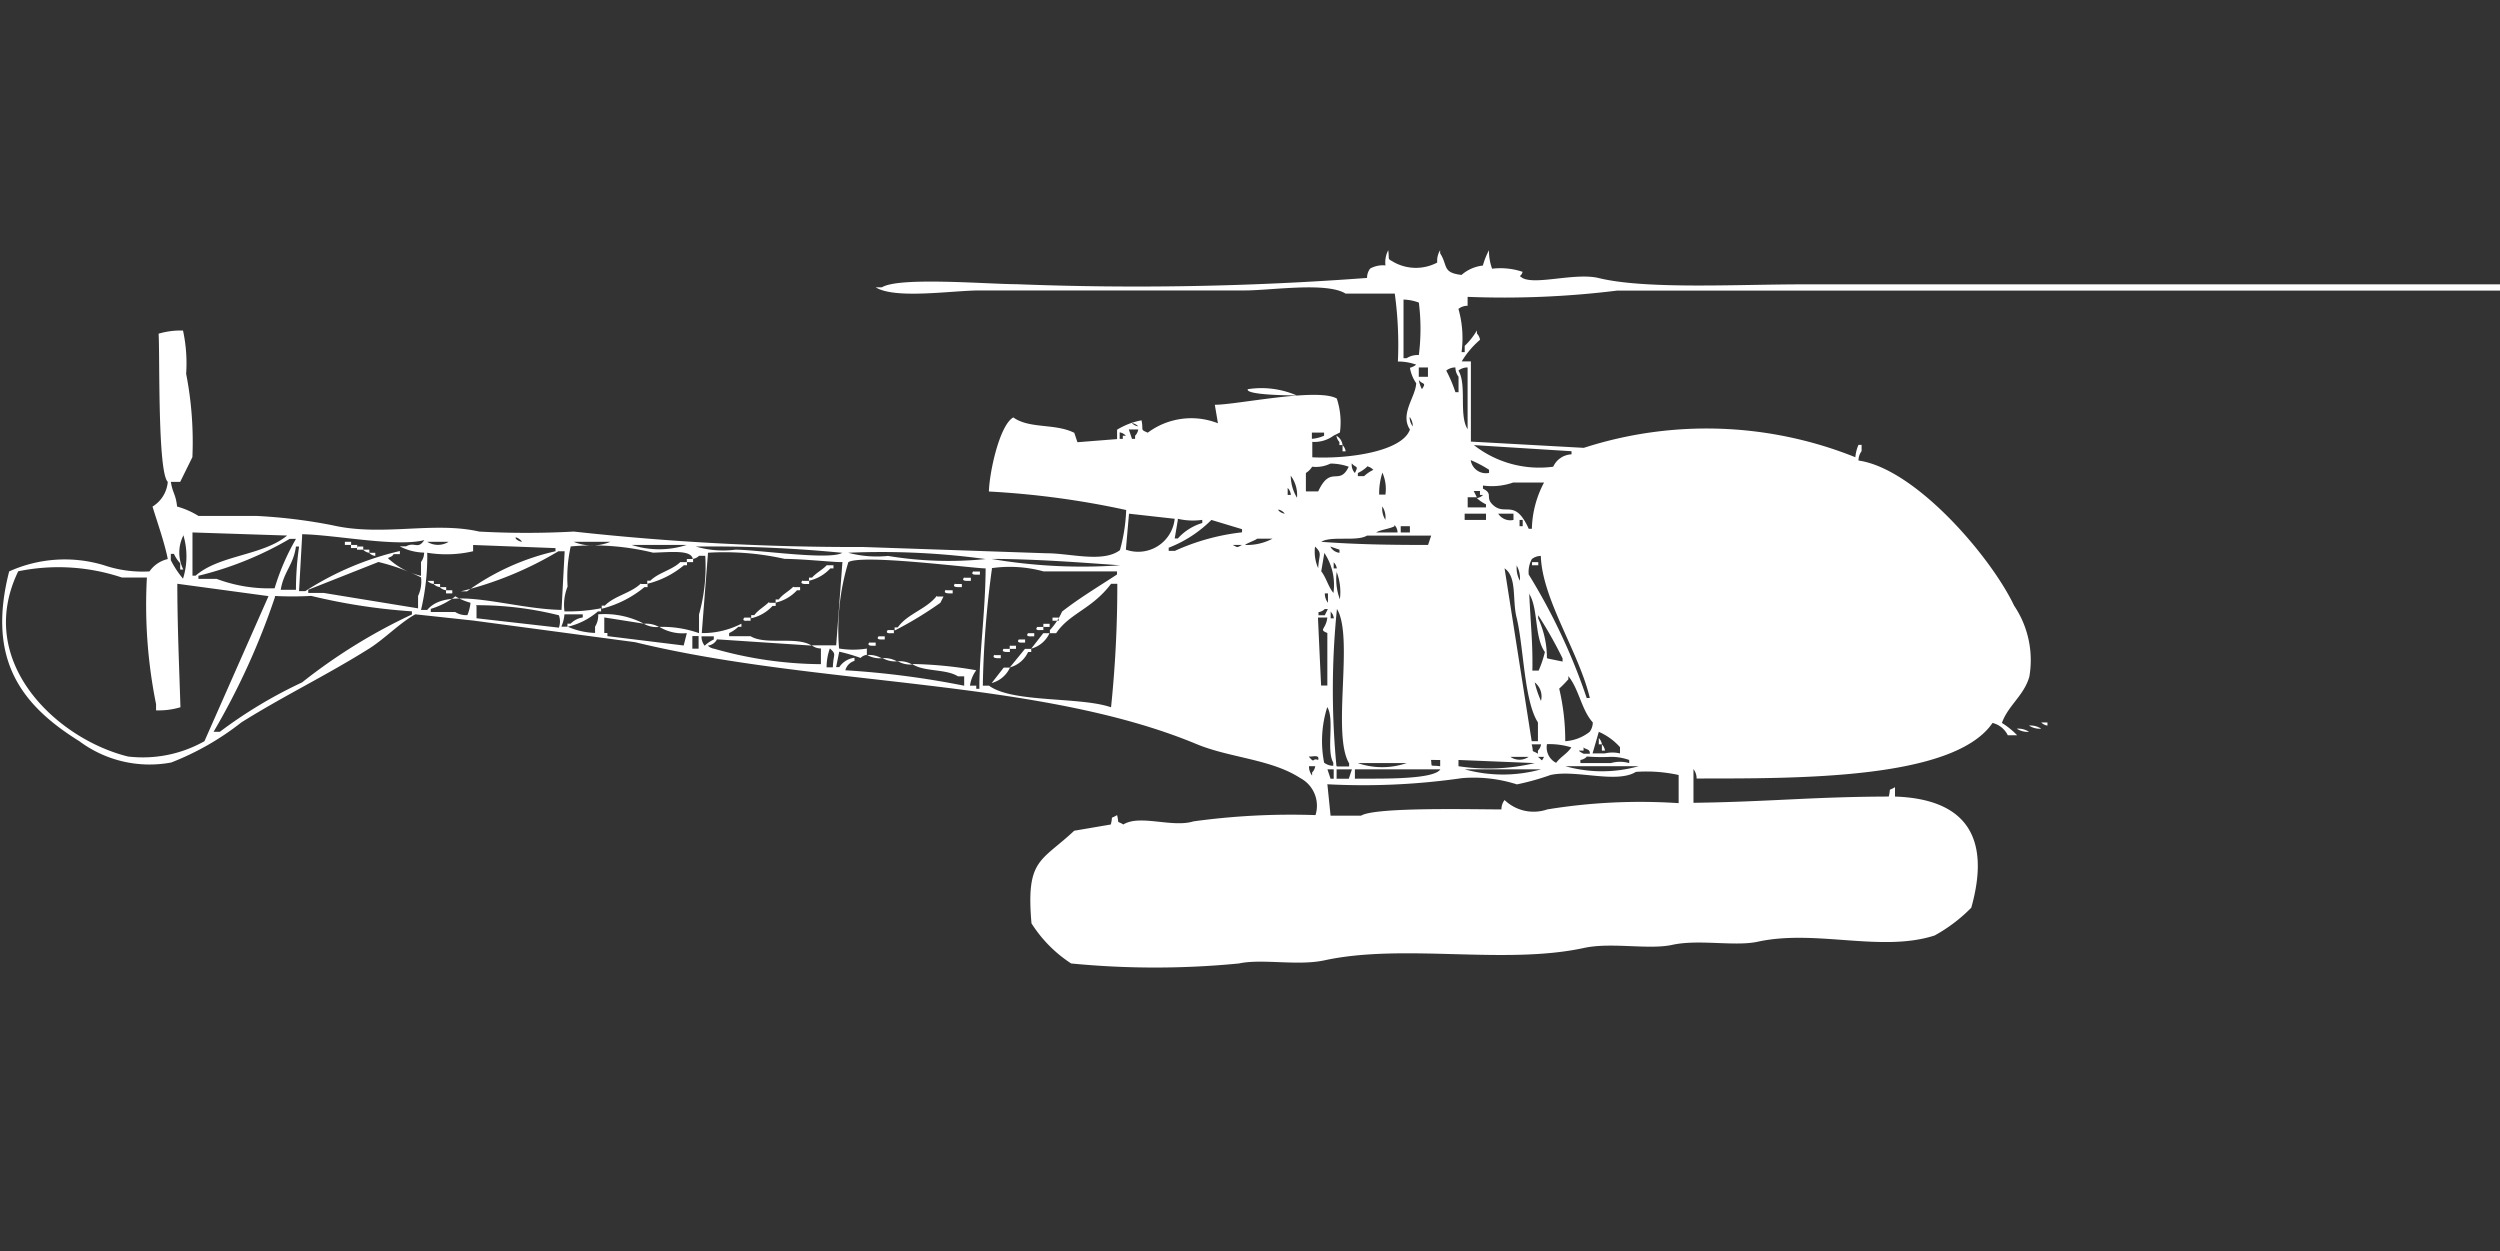 <svg width="79.938" height="40" viewBox="0 0 79.938 40" fill="#fff" xmlns="http://www.w3.org/2000/svg"><rect x="0" y="0" width="79.938" height="40" fill="#333333" stroke="none"/><path id="unit" fill-rule="evenodd" clip-rule="evenodd" d="M46.927,9.777a0.468,0.468,0,0,0-.293.1,3.437,3.437,0,0,1,.1,1.382h0.1v-0.2a2.212,2.212,0,0,0,.39-0.494v0.1a0.358,0.358,0,0,1,.1.2,2.822,2.822,0,0,0-.585.691h0.293V14.12l3.61,0.2a12.777,12.777,0,0,1,8.683.3,1.261,1.261,0,0,1,.1-0.395h0.1v0.2a0.508,0.508,0,0,0-.1.3c1.837,0.265,4.248,3.1,4.976,4.64a3.115,3.115,0,0,1,.488,2.27c-0.167.6-.678,0.92-0.878,1.481a2.44,2.44,0,0,1,.488.395H64.2a0.74,0.74,0,0,0-.488-0.395c-1.248,1.828-6.3,1.773-9.463,1.777a0.48,0.48,0,0,0-.1-0.3V25.67c2.431-.033,3.8-0.193,6.244-0.2,0.081-.32-0.048-0.151.2-0.3v0.3c2.348,0.081,3.049,1.383,2.439,3.554a5.055,5.055,0,0,1-1.171.888c-1.708.552-3.8-.206-5.659,0.2-0.731.159-1.878-.086-2.732,0.1-0.762.165-1.945-.093-2.829,0.1-2.527.548-5.763-.154-8.293,0.395-0.853.185-2-.06-2.732,0.1a27.655,27.655,0,0,1-5.366,0,4.227,4.227,0,0,1-1.268-1.283c-0.18-2.068.3-1.961,1.366-2.961l1.171-.2c0.081-.32-0.048-0.151.2-0.3,0.081,0.32-.048.151,0.2,0.3,0.529-.33,1.567.112,2.244-0.1a22.95,22.95,0,0,1,3.9-.2,1,1,0,0,0-.488-1.185c-0.939-.609-2.249-0.642-3.317-1.086-5.071-2.109-12.127-1.836-17.951-3.258l-5.171-.691-1.854-.2c-0.46.245-1,.794-1.463,1.086-1.366.86-2.731,1.511-4.1,2.369a8.764,8.764,0,0,1-2.244,1.283A3.755,3.755,0,0,1,2.537,23.7c-1.848-1.15-2.968-2.6-2.244-5.429a4.326,4.326,0,0,1,3.024-.2,3.864,3.864,0,0,0,1.463.2,0.974,0.974,0,0,1,.585-0.395c-0.1-.516-0.34-1.189-0.488-1.678a1.028,1.028,0,0,0,.488-0.79c-0.327-.31-0.252-4.011-0.293-4.738a2.423,2.423,0,0,1,.78-0.1,4.931,4.931,0,0,1,.1,1.382,11.352,11.352,0,0,1,.2,2.665l-0.39.79H5.463c0.062,0.386.149,0.359,0.2,0.79a2.647,2.647,0,0,1,.683.3H8.2a16.907,16.907,0,0,1,2.439.3c1.592,0.364,3.222-.134,4.683.2a27.635,27.635,0,0,0,3.024,0,82.836,82.836,0,0,0,9.268.494l5.854,0.2c0.76,0,1.8.311,2.342-.1a5.466,5.466,0,0,0,.2-1.283,27.458,27.458,0,0,0-4.39-.592c0.019-.633.343-2.123,0.78-2.369,0.522,0.373,1.334.183,1.951,0.493l0.1,0.3,1.268-.1v-0.3a2.293,2.293,0,0,1,.781-0.3c0.072,0.332-.06.284,0.2,0.395a2.323,2.323,0,0,1,2.244-.3l-0.1-.592c0.711,0,3.279-.552,3.9-0.2a2.42,2.42,0,0,1,.1,1.086l-0.2.1a1.038,1.038,0,0,1-.683.2v0.493c1.151,0.059,2.877-.185,3.122-0.888-0.329-.5.185-1.043,0.2-1.481a1.224,1.224,0,0,1-.2-0.494,0.5,0.5,0,0,0,.2-0.1,1.768,1.768,0,0,0-.585-0.1,11.958,11.958,0,0,0-.1-2.172H43.024c-0.608-.377-2.382-0.1-3.219-0.1H31.317c-0.858,0-2.694.289-3.317-.1h0.2c0.548-.342,3.4-0.1,4.293-0.1a98.638,98.638,0,0,0,11.219-.2,0.48,0.48,0,0,1,.1-0.3,0.836,0.836,0,0,1,.488-0.1A0.834,0.834,0,0,1,44.39,8c0.041,0.353-.046.248,0.2,0.395a1.458,1.458,0,0,0,1.366,0A0.643,0.643,0,0,1,46.049,8V8.1c0.255,0.4.061,0.617,0.683,0.691a1.251,1.251,0,0,1,.683-0.3A2.494,2.494,0,0,1,47.61,8a1.694,1.694,0,0,0,.1.592,2.23,2.23,0,0,1,.976.1c-0.054.19-.16,0.085,0,0.2,0.435,0.226,1.691-.183,2.439,0,1.5,0.366,4.419.2,6.536,0.2H80v0.2H51.707a29.448,29.448,0,0,1-4.78.2v0.3Zm-2.049-.2v1.876h0.1a0.653,0.653,0,0,1,.39-0.1,6.738,6.738,0,0,0,0-1.678A1.518,1.518,0,0,0,44.878,9.579Zm0.488,2.172v0.3h0.293v-0.3H45.366Zm1.171,0a0.468,0.468,0,0,0-.293.1,4.562,4.562,0,0,1,.293.691h0.1V12.047A0.507,0.507,0,0,1,46.537,11.751Zm0.39,0a0.469,0.469,0,0,0-.293.1c0.276,0.462.006,1.417,0.293,1.876V11.751Zm-1.561.395a1,1,0,0,0,.1.3C45.63,12.209,45.471,12.306,45.366,12.146Zm-5.464.3a2.84,2.84,0,0,1,1.561.2C40.927,12.643,39.807,12.608,39.9,12.442Zm5.171,0.888a0.481,0.481,0,0,0,.1.3A0.481,0.481,0,0,0,45.073,13.331Zm-8.878.2a0.351,0.351,0,0,0,.2.1A0.35,0.35,0,0,0,36.2,13.528Zm-0.1.2,0.1,0.3h0.1v-0.1a0.357,0.357,0,0,0,.1-0.2H36.1Zm-0.293.1v0.2h0.1v-0.1H36A0.351,0.351,0,0,0,35.8,13.824Zm6.146,0v0.2a1.223,1.223,0,0,0,.39-0.1v-0.1h-0.39Zm0.78,0.1a0.382,0.382,0,0,1,.2.3h-0.1v-0.1A0.357,0.357,0,0,1,42.732,13.923Zm0.2,0.3a0.357,0.357,0,0,1,.1.2h-0.1v-0.2Zm4.2,0a3.39,3.39,0,0,0,2.537.691,0.67,0.67,0,0,1,.585-0.395v-0.1Zm-0.1.494a0.492,0.492,0,0,0,.585.395v-0.1A3.627,3.627,0,0,0,47.024,14.712Zm-5.268.987h0.39c0.4-.864.673-0.155,0.976-0.79a1.765,1.765,0,0,0-.585-0.1,1.047,1.047,0,0,1-.585.1,0.6,0.6,0,0,1-.2.2V15.7Zm1.463-.888a0.384,0.384,0,0,0,.1.3C43.452,14.864,43.355,14.981,43.22,14.811Zm0.488,0.1a1.129,1.129,0,0,1-.293.2v0.1h0.2a1.128,1.128,0,0,1,.293-0.2A0.35,0.35,0,0,0,43.707,14.91Zm0.488,0.2a2.144,2.144,0,0,0-.1.691h0.2A1.292,1.292,0,0,0,44.2,15.107Zm-2.927.1a1.388,1.388,0,0,0,.2.691A1.032,1.032,0,0,0,41.268,15.206Zm7.122,0.2a2.059,2.059,0,0,1-.976.1v0.1c0.333,0.165.075,0.268,0.293,0.494,0.409,0.424.716-.219,1.171,0.79h0.1a3.3,3.3,0,0,1,.39-1.481H48.39Zm-7.22.2v0.2h0.1A0.339,0.339,0,0,0,41.171,15.6Zm5.756,0.3v0.3h0.585v-0.1a1.068,1.068,0,0,1-.293-0.2,0.333,0.333,0,0,0,.2-0.1h-0.1V15.7h-0.2l0.1,0.2H46.927Zm-2.732.3a0.643,0.643,0,0,0,.1.395A0.643,0.643,0,0,0,44.2,16.193Zm-3.317.1a0.351,0.351,0,0,0,.2.1A0.351,0.351,0,0,0,40.878,16.292Zm-4.78.1L36,17.575a1.173,1.173,0,0,0,1.561-.987Zm10.732,0v0.2h0.683v-0.2H46.829Zm1.073,0a0.459,0.459,0,0,0,.488.2v-0.2H47.9Zm-10.244.2-0.1.592h0.1a1.714,1.714,0,0,1,.781-0.494v-0.1A2.122,2.122,0,0,1,37.659,16.588Zm1.073,0a3.938,3.938,0,0,1-1.366.888v0.1h0.2a7.07,7.07,0,0,1,2.146-.592v-0.1Zm9.854,0v0.2h0.1v-0.2h-0.1Zm-4,.2c-0.117.077-.47,0.118-0.585,0.2h0.683A0.34,0.34,0,0,0,44.585,16.785Zm0.2,0v0.2h0.293v-0.2H44.781Zm-38.634.2v1.382h0.1c0.762-.666,2.144-0.636,2.927-1.283Zm-0.293.1a1.207,1.207,0,0,0,0,1.086h-0.1v-0.2a1.144,1.144,0,0,1-.2-0.3h-0.1v0.2a3.078,3.078,0,0,0,.39.592A2.374,2.374,0,0,0,5.854,17.082Zm3.8,0-0.1,1.777h0.2a9.564,9.564,0,0,1,3.024-1.283v0.1h-0.2c-0.084.149-.278,0.073-0.1,0.2a2.285,2.285,0,0,0,.976.494V17.97a0.508,0.508,0,0,0,.1-0.3,1.778,1.778,0,0,1-.78-0.2h0.2c0.287-.157.375,0.113,0.585-0.2C12.677,17.5,10.729,17.1,9.659,17.082Zm34.049,0c-0.322.2-1.144,0-1.463,0.2,1.1,0.081,2.114.1,3.415,0.1l0.1-.3H43.707Zm-34.439.1a10.8,10.8,0,0,1-2.927,1.185v0.1H6.927a4.788,4.788,0,0,0,1.854.3,7.362,7.362,0,0,1,.683-1.579h-0.2Zm7.22,0a0.351,0.351,0,0,0,.2.1A0.35,0.35,0,0,0,16.488,17.18Zm23.707,0c-0.084.064-.307,0.132-0.39,0.2a1.736,1.736,0,0,0,.878-0.2H40.2Zm-29.171.1h0.2v0.1h-0.2v-0.1Zm2.634,0a0.65,0.65,0,0,0,.683,0H13.659Zm4.683,0a1.534,1.534,0,0,0,1.171,0H18.342Zm-7.122.1h0.2v0.1h-0.2v-0.1Zm2.439,0.3a7.388,7.388,0,0,1-.2,1.777h0.2c0.666-.808,2.658-0.03,4.293,0l0.1-1.876h-0.2a11.289,11.289,0,0,1-3.122,1.283h0.2a7.707,7.707,0,0,1,2.829-1.283v-0.1l-2.634-.1v0.2A3.8,3.8,0,0,1,13.659,17.674Zm6.537-.3a2.854,2.854,0,0,0,1.756,0H20.2Zm19.22,0c0.168,0.087.125,0.088,0.293,0H39.415ZM8.976,18.858H9.463a9.768,9.768,0,0,1,.1-1.382h-0.1C9.38,18.073,9.077,18.265,8.976,18.858Zm2.439-1.382h0.2v0.1h-0.2v-0.1Zm6.634,2.073a5.421,5.421,0,0,0,1.171-.1v0.1h-0.1a2.285,2.285,0,0,1-.976.494v-0.1h0.1a0.693,0.693,0,0,1,.39-0.2v-0.1H18.049a1.263,1.263,0,0,1-.1.395h0.2a2.36,2.36,0,0,0,.878.2v-0.2a0.671,0.671,0,0,0,.1-0.395,2.711,2.711,0,0,1,1.463.3l-1.268-.2V20.24h0.1v0.1l2.439,0.3,0.1-.395a1.44,1.44,0,0,1-.878-0.2,3.52,3.52,0,0,1,1.268.2V19.648a5.685,5.685,0,0,0,.2-1.876h-0.2a0.35,0.35,0,0,1-.2.1c-0.048-.293-0.677-0.219-1.268-0.2a8.053,8.053,0,0,0-2.634-.2,4.517,4.517,0,0,0-.1,1.283A1.578,1.578,0,0,0,18.049,19.549Zm4.2-2.073a3.093,3.093,0,0,0,1.268.1c0.714,0,3.006.346,3.415,0.1A43.3,43.3,0,0,0,22.244,17.476Zm19.8,0a1.291,1.291,0,0,0,.1.691C42.175,17.715,42.289,17.711,42.049,17.476Zm0.488,0a0.377,0.377,0,0,0,.293.2v-0.1Zm-30.927.1h0.2v0.1A0.332,0.332,0,0,1,11.61,17.575Zm0.2,0.1H12v0.1A0.332,0.332,0,0,1,11.8,17.674Zm10.829,0-0.2,2.567a2.7,2.7,0,0,0,1.268-.3v0.1h-0.1a1.128,1.128,0,0,1-.293.2v0.1H24c0.483,0.294,1.475-.008,1.951.3l-3.024-.2a0.378,0.378,0,0,1-.293.2,0.351,0.351,0,0,0,.2.1,12.678,12.678,0,0,0,3.415.494V20.734a0.468,0.468,0,0,1-.293-0.1h0.781l0.2-2.665c-0.118.027-1.09-.087-1.854-0.1A8.829,8.829,0,0,0,22.634,17.674Zm4.488,0a3.56,3.56,0,0,0,1.268.1,11.841,11.841,0,0,0,3.122.1A24.714,24.714,0,0,0,27.122,17.674Zm15.22,0-0.1.592c0.159,0.2.227,0.5,0.39,0.691A1.836,1.836,0,0,0,42.342,17.674Zm6.927,0.1a0.469,0.469,0,0,0-.293.1,0.864,0.864,0,0,0-.1.494,19.286,19.286,0,0,1,1.854,3.949h0.1C50.485,20.845,49.31,19.163,49.268,17.773Zm-35.8.691A6.533,6.533,0,0,0,12.1,17.97l-2.244.888v0.1h0.488l3.024,0.494V19.056A1.08,1.08,0,0,0,13.463,18.464Zm8.488-.592h0.2v0.1h-0.2v-0.1Zm4.878,2.863a2.745,2.745,0,0,0,.878,0v0.2a0.334,0.334,0,0,0-.2.1,5.433,5.433,0,0,0-.683-0.2l-0.1.494h0.1a0.685,0.685,0,0,1,.488-0.3v0.1a0.427,0.427,0,0,0-.293.3,28.159,28.159,0,0,1,3.8.494v-0.3h-0.2c-0.378-.244-1.094-0.139-1.463-0.395a13.169,13.169,0,0,1,2.049.2,1.053,1.053,0,0,0-.2.494h0.2v0.1h0.1c-0.006-1.1.191-2.437,0.2-3.85-0.472-.009-3.95-0.462-4.39-0.2A7.429,7.429,0,0,0,26.829,20.734Zm4.878-2.863a17.284,17.284,0,0,0,4.1.2C34.487,17.982,33.149,17.876,31.707,17.871Zm-9.951.1h0.2v0.1h-0.1a2.89,2.89,0,0,1-1.171.592v-0.1h0.1C21.051,18.311,21.491,18.227,21.756,17.97Zm20.878,0v0.2h0.1A0.339,0.339,0,0,0,42.634,17.97Zm6.342,0h0.2v0.1h-0.2v-0.1Zm-43.317.691c0,1.34.063,2.75,0.1,3.948a2.42,2.42,0,0,1-.78.1v-0.2a16,16,0,0,1-.293-4.047H3.9a6.4,6.4,0,0,0-3.317-.2c-1.406,2.907,1.25,5.368,3.512,5.923A4.014,4.014,0,0,0,6.537,23.7l2.049-4.639Zm20.78-.592h0.2v0.1h-0.1a1.32,1.32,0,0,1-.683.395v-0.1h0.1C26.1,18.313,26.3,18.22,26.439,18.069Zm22.049,0a0.834,0.834,0,0,0,.1.494A0.834,0.834,0,0,0,48.488,18.069Zm-16.78.1a31.041,31.041,0,0,0-.293,3.751h0.2c0.748,0.556,2.905.346,3.9,0.691a37.586,37.586,0,0,0,.2-3.948h-0.2c-0.613.813-1.32,0.933-1.756,1.579h-0.2v-0.1a2.1,2.1,0,0,0,.39-0.592c0.553-.433,1.2-0.821,1.756-1.185v-0.1H33.366A4.08,4.08,0,0,0,31.707,18.167Zm16.39,0L48.976,23.7h0.2V23.1c-0.445-.69-0.454-2.421-0.683-3.356C48.349,19.177,48.517,18.44,48.1,18.167Zm-16.976.1h0.2v0.1h-0.1C31.152,18.378,31.03,18.37,31.122,18.266Zm11.61,0a1.818,1.818,0,0,0,.1.888A1.818,1.818,0,0,0,42.732,18.266Zm-11.9.2h0.2v0.1h-0.1C30.859,18.575,30.737,18.567,30.829,18.464Zm-17.171.1h0.2v0.1A0.333,0.333,0,0,1,13.659,18.562Zm12,0h0.2v0.1h-0.1C25.689,18.674,25.566,18.666,25.659,18.562Zm-11.8.1h0.2v0.1A0.333,0.333,0,0,1,13.854,18.661Zm6.634,0h0.2v0.1h-0.1a3.508,3.508,0,0,1-1.366.691v-0.1h0.1C19.639,19.054,20.173,18.967,20.488,18.661Zm10.049,0h0.2v0.1h-0.1C30.567,18.773,30.445,18.765,30.537,18.661Zm-16.488.1h0.2v0.1A0.334,0.334,0,0,1,14.049,18.76Zm11.317,0h0.2v0.1h-0.1a1.32,1.32,0,0,1-.683.395v-0.1h0.1C25.023,19,25.222,18.911,25.366,18.76Zm-11.122.1h0.2v0.1h-0.2v-0.1Zm16,0h0.2v0.1h-0.1C30.274,18.97,30.152,18.962,30.244,18.858Zm12.1,0.1a0.481,0.481,0,0,0,.1.3v-0.3h-0.1Zm6.536,0c0.037,0.908.118,1.558,0.1,2.468h0.2a3.471,3.471,0,0,0,.2-0.592C49.049,20.355,49.2,19.437,48.878,18.957Zm-40.1.1A22.971,22.971,0,0,1,6.829,23.4h0.2A14.724,14.724,0,0,1,9.659,21.82a17.693,17.693,0,0,1,3.512-2.172v-0.1a18.977,18.977,0,0,1-3.219-.494A11.029,11.029,0,0,1,8.78,19.056Zm5.756,0a2.485,2.485,0,0,1-.78.395v0.1h0.781a0.652,0.652,0,0,0,.39.1,1.407,1.407,0,0,0,.1-0.395A2.073,2.073,0,0,1,14.537,19.056Zm15.415,0h0.2l-0.1.2a11.745,11.745,0,0,1-1.463.888v-0.1h0.1C29.016,19.622,29.624,19.481,29.951,19.056Zm-5.366.2h0.2v0.1h-0.1a1.32,1.32,0,0,1-.683.395v-0.1h0.1C24.243,19.5,24.441,19.4,24.585,19.253Zm-9.366.1v0.395l2.634,0.3a0.589,0.589,0,0,0,0-.395A10.714,10.714,0,0,0,15.22,19.352Zm27.122,0.1a0.351,0.351,0,0,1-.2.1v0.1h0.2l0.1-.2h-0.1Zm0.39,5.034h0.39v-0.1c-0.563-.93.16-4.045-0.39-4.936A25.726,25.726,0,0,0,42.732,24.485Zm-0.2-4.936v0.2h0.1A0.339,0.339,0,0,0,42.537,19.549Zm6.927,1.481,0.488,0.1v-0.1a13.512,13.512,0,0,0-.781-1.382v0.1A2.993,2.993,0,0,1,49.463,21.03ZM23.8,19.747H24v0.1H23.9C23.835,19.859,23.713,19.851,23.8,19.747Zm9.854,0h0.2v0.1h-0.2v-0.1Zm8.488,0q0.049,1.086.1,2.172h0.2V20.24c-0.289-.116-0.044-0.108,0-0.494H42.146Zm-21.561.2a0.809,0.809,0,0,1,.488.1A0.809,0.809,0,0,1,20.585,19.944Zm12.781,0h0.2v0.1h-0.2v-0.1Zm-0.2.1h0.2v0.1h-0.1C33.2,20.155,33.079,20.147,33.171,20.043Zm-4.78.1h0.2v0.1h-0.1C28.42,20.253,28.3,20.246,28.39,20.142Zm4.488,0.1h0.2v0.1h-0.1C32.908,20.352,32.786,20.344,32.878,20.24Zm0.488,0h0.2a0.9,0.9,0,0,1-.585.494Zm-11.22.1v0.395h0.2V20.339h-0.2Zm0.293,0a0.48,0.48,0,0,0,.1.3,1.126,1.126,0,0,1,.293-0.2v-0.1h-0.39Zm5.659,0h0.2v0.1H28.2C28.128,20.451,28.005,20.443,28.1,20.339Zm4.488,0.1h0.2v0.1h-0.1C32.615,20.55,32.493,20.542,32.585,20.438Zm-4.78.1H28v0.1H27.9C27.835,20.648,27.713,20.64,27.8,20.537Zm4.488,0.1h0.2v0.1h-0.2v-0.1Zm-5.756.1a1.825,1.825,0,0,0-.1.592h0.2C26.647,20.883,26.76,20.943,26.537,20.734Zm5.561,0h0.2v0.1H32.2C32.128,20.846,32.005,20.838,32.1,20.734Zm0.683,0h0.2v0.1h-0.1a0.9,0.9,0,0,1-.585.494Zm-5.073.2a0.809,0.809,0,0,1,.488.1A0.809,0.809,0,0,1,27.707,20.931Zm4.1,0H32v0.1H31.9C31.835,21.043,31.713,21.035,31.8,20.931Zm-3.61.1a0.808,0.808,0,0,1,.488.1A0.809,0.809,0,0,1,28.2,21.03Zm0.488,0.1a0.808,0.808,0,0,1,.488.1A0.809,0.809,0,0,1,28.683,21.129Zm3.415,0.2h0.2a0.9,0.9,0,0,1-.585.494ZM50.049,23.7a1.406,1.406,0,0,0,.781-0.3,0.507,0.507,0,0,0,.1-0.3c-0.362-.4-0.438-1.056-0.781-1.481v0.1a3.472,3.472,0,0,1-.293.3A7.235,7.235,0,0,1,50.049,23.7ZM49.073,21.82a3.213,3.213,0,0,0,.2.592A0.571,0.571,0,0,0,49.073,21.82Zm-6.634.79a3.611,3.611,0,0,0-.1,1.777,0.494,0.494,0,0,0,.293.1v-0.1C42.4,23.989,42.682,23,42.439,22.609ZM65.268,23.1h0.2v0.1A0.332,0.332,0,0,1,65.268,23.1Zm-0.39.1a0.625,0.625,0,0,1,.39.1A0.625,0.625,0,0,1,64.878,23.2Zm-0.39.1a0.624,0.624,0,0,1,.39.1A0.624,0.624,0,0,1,64.488,23.3Zm-13.366.1-0.2.691h0.39a1.054,1.054,0,0,1,.488,0v-0.2A1.962,1.962,0,0,0,51.122,23.4Zm0,0.2a0.357,0.357,0,0,1,.1.2h-0.1V23.6Zm-2.146.2c0.081,0.32-.048.151,0.2,0.3v-0.1a0.357,0.357,0,0,0,.1-0.2H48.976Zm0.488,0a0.554,0.554,0,0,0,.293.592c0.152-.2.342-0.282,0.488-0.494A2.421,2.421,0,0,0,49.463,23.794Zm1.756,0a0.357,0.357,0,0,1,.1.2h-0.1v-0.2Zm-0.585.1v0.1h-0.1c-0.137-.016.1,0.1,0.1,0.1h0.2C50.846,23.931,50.678,23.971,50.634,23.893Zm-8.78.3c0.2,0.237.093,0.021,0.293,0.1C42.206,24.108,41.948,24.207,41.854,24.189Zm6.439,0a0.511,0.511,0,0,0,.585,0H48.293Zm0.878,0c0.162,0.11.1,0.175,0.2,0h-0.2Zm1.561,0a0.35,0.35,0,0,1-.2.1v0.1h0.976a1.053,1.053,0,0,1,.585,0v-0.1a1.768,1.768,0,0,0-.585-0.1A6.059,6.059,0,0,1,50.732,24.189Zm-4.976.1c0.038,0.25-.057.156,0.293,0.2v-0.2H45.756Zm0.878,0v0.2a6.4,6.4,0,0,0,2.439-.1Zm-3.219.1a2.393,2.393,0,0,0,1.561,0H43.415Zm-1.561.1a0.48,0.48,0,0,0,.1.3v-0.1a0.357,0.357,0,0,0,.1-0.2h-0.2Zm8.2,0a4.32,4.32,0,0,0,2.341,0H50.049Zm-7.61.1,0.1,0.3h0.1v-0.3h-0.2Zm0.293,0v0.3h0.39l0.1-.3H42.732Zm0.585,0v0.3c0.493-.017,2.5.063,2.732-0.3H43.317Zm3.512,0a4.572,4.572,0,0,0,2.439,0H46.829Zm-4.39.494,0.1,0.987h0.976c0.442-.28,3.569-0.2,4.488-0.2a0.481,0.481,0,0,1,.1-0.3,1.34,1.34,0,0,0,1.366.3,18.512,18.512,0,0,1,4.2-.2V24.781a4.765,4.765,0,0,0-1.366-.1c-0.622.385-1.924-.083-2.732,0.1a8.148,8.148,0,0,1-1.073.3,4.537,4.537,0,0,0-1.756-.2A22.087,22.087,0,0,1,42.439,25.077Z"/></svg>